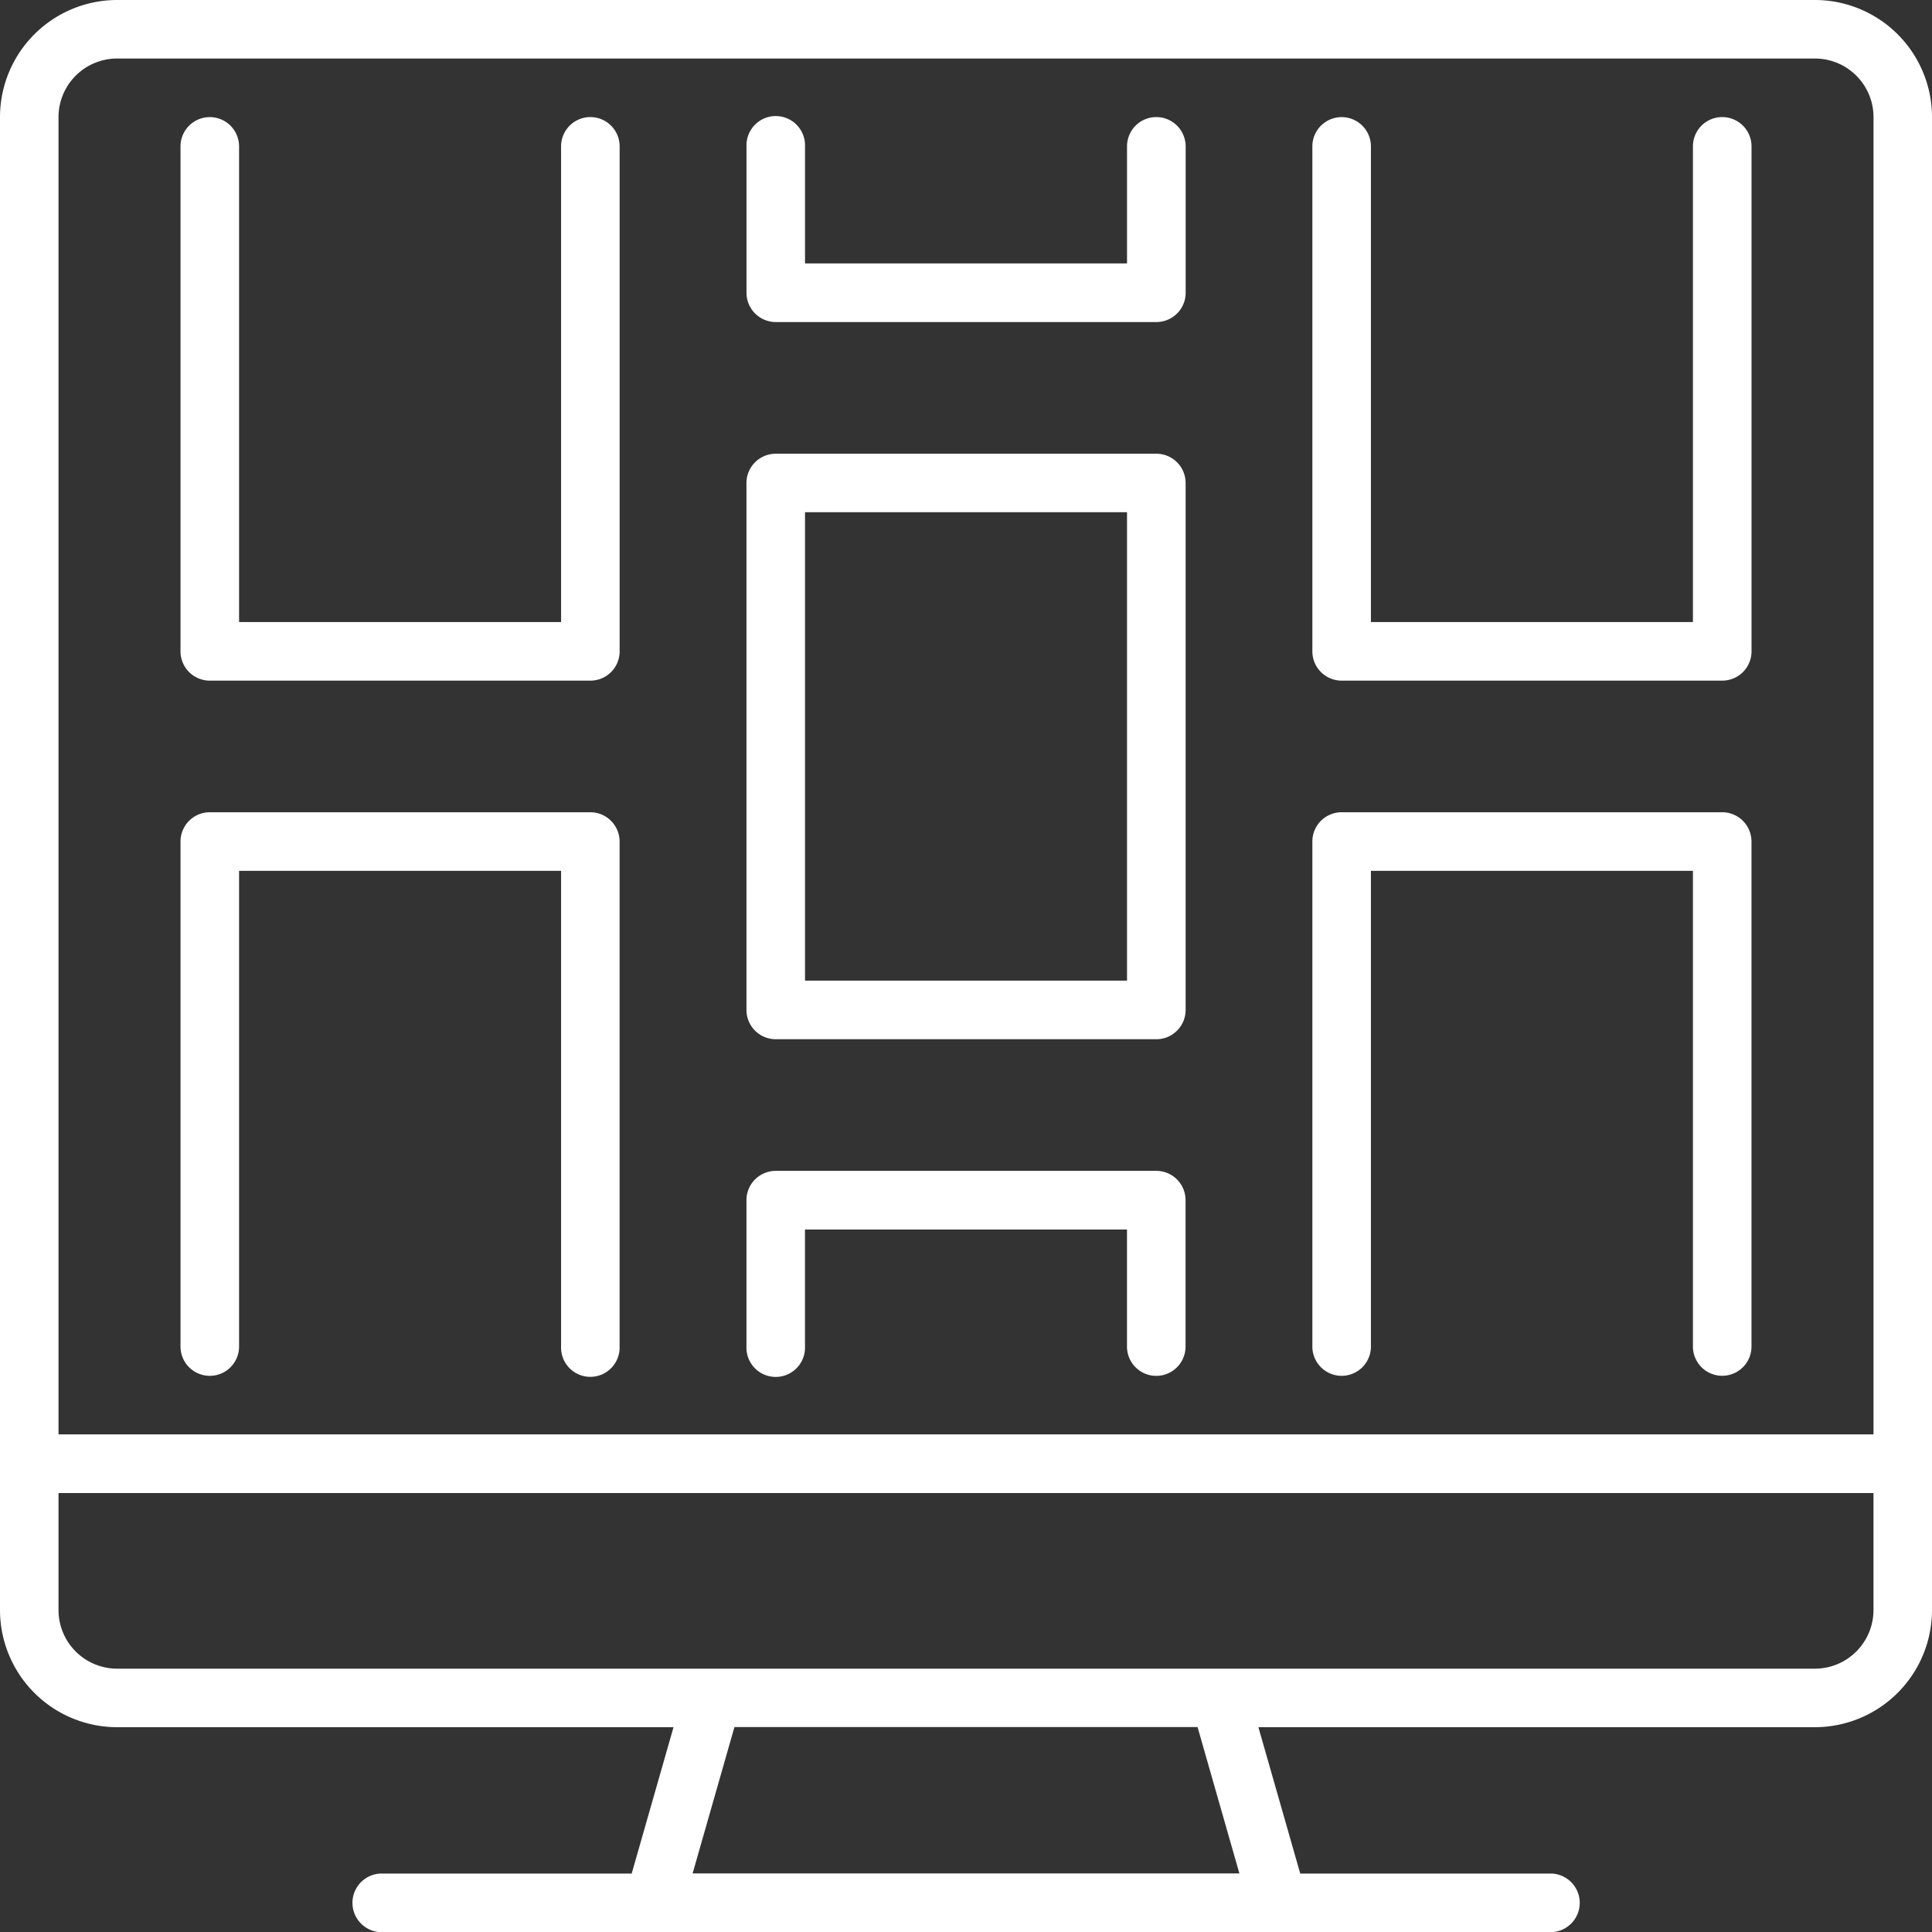 <svg id="Group_158" data-name="Group 158" xmlns="http://www.w3.org/2000/svg" width="50.807" height="50.809" viewBox="0 0 50.807 50.809">
  <rect x="0" y="0" width="50.807" height="50.809" fill="#333333" stroke="none"/>
  <path id="Path_588" data-name="Path 588" d="M84.434,508.658H39.786a3.083,3.083,0,0,0-3.079,3.079V551a3.083,3.083,0,0,0,3.079,3.079H54.419l-1.1,3.849h-6.6a.771.771,0,0,0,0,1.541H77.507a.771.771,0,0,0,0-1.541H70.9l-1.1-3.849H84.434A3.083,3.083,0,0,0,87.514,551V511.737A3.081,3.081,0,0,0,84.434,508.658Zm-46.188,3.079a1.541,1.541,0,0,1,1.54-1.54H84.436a1.541,1.541,0,0,1,1.54,1.54v34.642H38.246ZM69.3,557.925H54.921l1.1-3.849H68.2ZM85.975,551a1.542,1.542,0,0,1-1.54,1.54H39.786a1.542,1.542,0,0,1-1.54-1.54v-3.079H85.975Z" transform="translate(-36.707 -508.658)" fill="#fff"/>
  <path id="Path_589" data-name="Path 589" d="M80.091,511.567a.77.77,0,0,0-.771.771v12.508H70.852V512.338a.77.77,0,1,0-1.54,0v13.279a.77.77,0,0,0,.771.77H80.091a.77.77,0,0,0,.77-.77V512.338A.77.77,0,0,0,80.091,511.567Z" transform="translate(-34.8 -508.488)" fill="#fff"/>
  <path id="Path_590" data-name="Path 590" d="M80.091,528.838H70.083a.77.77,0,0,0-.771.772v13.279a.77.77,0,1,0,1.54,0V530.379H79.32v12.509a.77.77,0,1,0,1.54,0V529.61A.771.771,0,0,0,80.091,528.838Z" transform="translate(-34.8 -507.478)" fill="#fff"/>
  <path id="Path_591" data-name="Path 591" d="M51.97,511.567a.77.77,0,0,0-.77.771v12.508H42.732V512.338a.77.77,0,1,0-1.54,0v13.279a.77.77,0,0,0,.77.77H51.97a.769.769,0,0,0,.77-.77V512.338A.77.77,0,0,0,51.97,511.567Z" transform="translate(-36.445 -508.488)" fill="#fff"/>
  <path id="Path_592" data-name="Path 592" d="M51.97,528.838H41.962a.77.77,0,0,0-.77.772v13.279a.77.77,0,1,0,1.54,0V530.379H51.2v12.509a.77.77,0,1,0,1.539,0V529.61A.771.771,0,0,0,51.97,528.838Z" transform="translate(-36.445 -507.478)" fill="#fff"/>
  <path id="Path_593" data-name="Path 593" d="M66.03,511.567a.769.769,0,0,0-.77.771v3.078H56.792v-3.078a.77.77,0,1,0-1.539,0v3.849a.77.77,0,0,0,.77.77H66.031a.77.77,0,0,0,.771-.77v-3.849A.772.772,0,0,0,66.03,511.567Z" transform="translate(-35.622 -508.488)" fill="#fff"/>
  <path id="Path_594" data-name="Path 594" d="M66.03,537.748H56.022a.77.77,0,0,0-.77.772v3.849a.77.77,0,1,0,1.539,0v-3.079h8.468v3.079a.77.77,0,1,0,1.54,0V538.52A.769.769,0,0,0,66.03,537.748Z" transform="translate(-35.622 -506.957)" fill="#fff"/>
  <path id="Path_595" data-name="Path 595" d="M66.03,519.931H56.022a.77.77,0,0,0-.77.77v13.857a.77.77,0,0,0,.77.77H66.03a.77.77,0,0,0,.771-.77V520.7A.77.77,0,0,0,66.03,519.931Zm-.77,13.856H56.792V521.469H65.26Z" transform="translate(-35.622 -507.999)" fill="#fff"/>
</svg>
